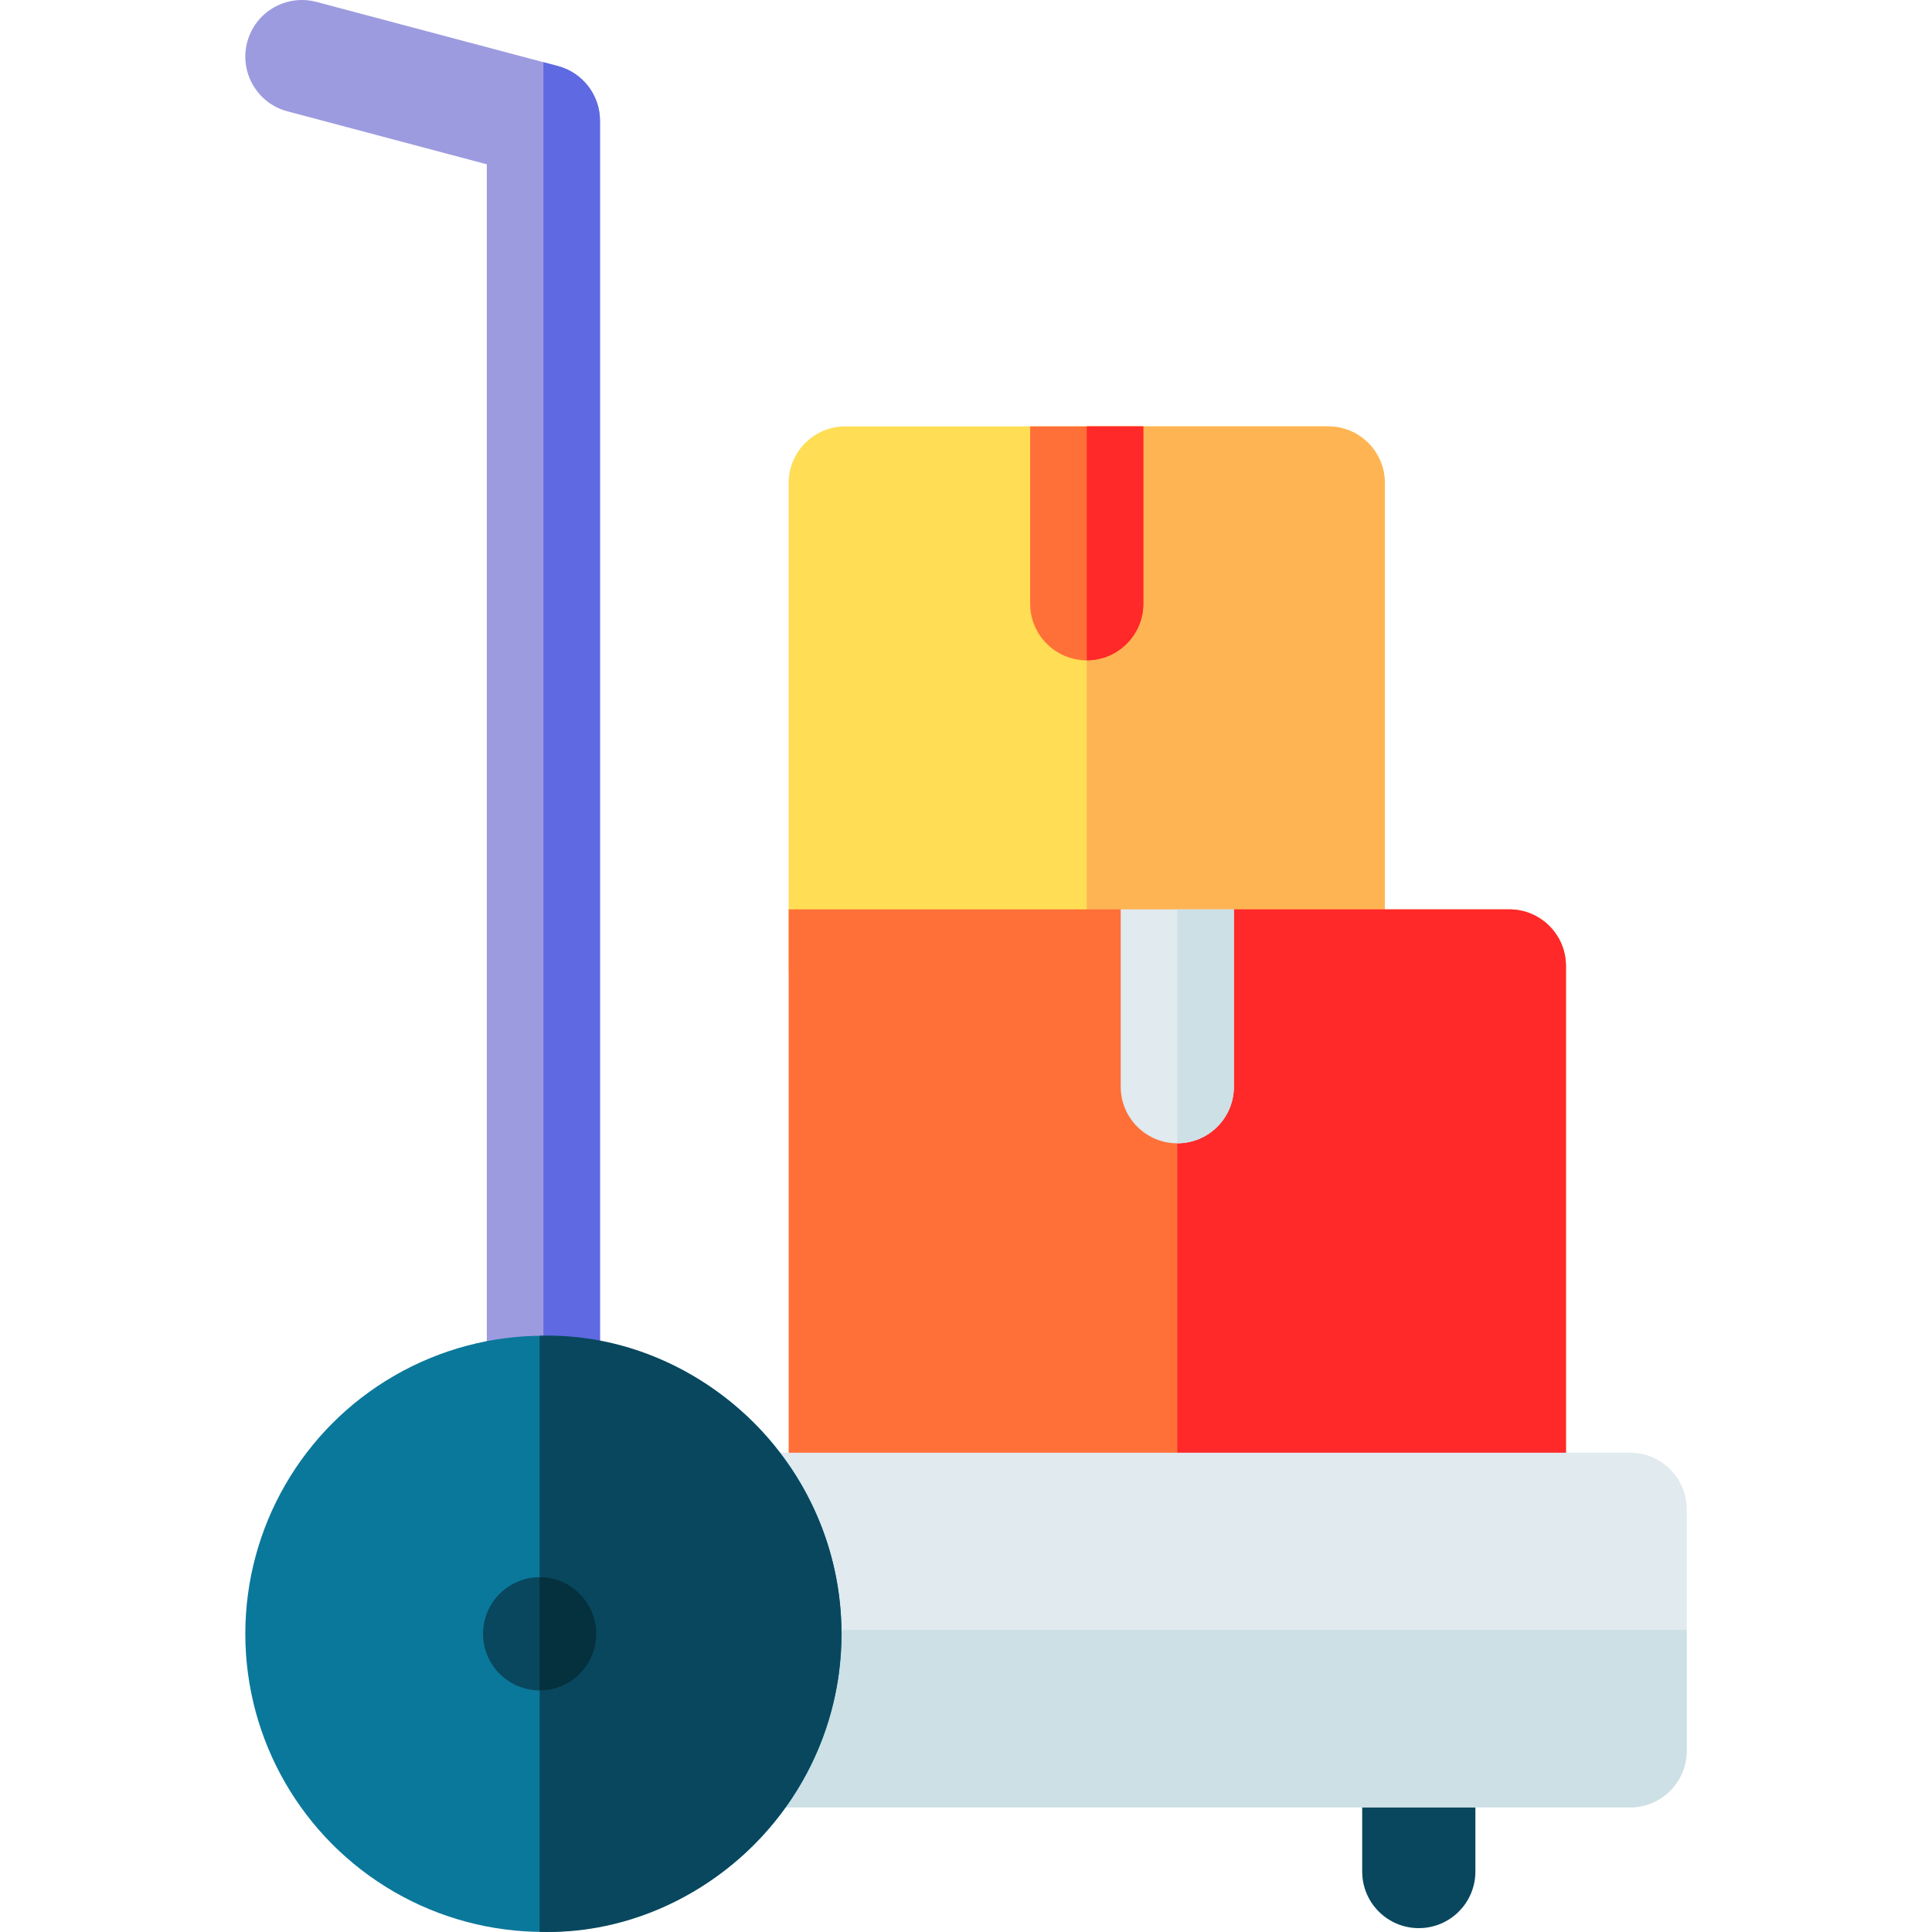 <svg id="Capa_1" enable-background="new 0 0 512.028 512.028" height="512" viewBox="0 0 512.028 512.028" width="512" xmlns="http://www.w3.org/2000/svg"><g><path d="m367.016 128.004v128c0 8.28-6.72 15-15 15h-128c-8.28 0-15-6.72-15-15v-128c0-8.28 6.72-15 15-15h128c8.28 0 15 6.72 15 15z" fill="#ffdd54"/><path d="m367.016 128.004v128c0 8.28-6.72 15-15 15h-64v-158h64c8.28 0 15 6.72 15 15z" fill="#ffb454"/><path d="m303.016 113.004v47c0 8.28-6.72 15-15 15s-15-6.72-15-15v-47z" fill="#ff7038"/><path d="m303.016 113.004v47c0 8.28-6.72 15-15 15v-62z" fill="#ff2929"/><path d="m415.016 256.004v144c0 8.28-6.72 15-15 15h-176c-8.28 0-15-6.72-15-15v-159h88s3.57 6.23 15 6.23 15-6.23 15-6.23h73c8.28 0 15 6.72 15 15z" fill="#ff7038"/><path d="m415.016 256.004v144c0 8.28-6.72 15-15 15h-88v-167.77c11.43 0 15-6.23 15-6.23h73c8.28 0 15 6.72 15 15z" fill="#ff2929"/><path d="m327.016 241.004v47c0 8.28-6.72 15-15 15s-15-6.72-15-15v-47z" fill="#e0eaef"/><path d="m327.016 241.004v47c0 8.28-6.72 15-15 15v-62z" fill="#cce0e5"/><path d="m159.016 32.004v337c0 8.28-6.72 15-15 15s-15-6.72-15-15v-325.46l-52.85-14.04c-8.01-2.13-12.77-10.34-10.65-18.35 2.13-8.01 10.34-12.77 18.35-10.65 69.995 18.596 58.509 15.545 64 17 6.57 1.75 11.15 7.7 11.15 14.5z" fill="#9d9bdf"/><path d="m159.016 32.004v337c0 8.28-6.72 15-15 15v-367.52l3.85 1.02c6.57 1.75 11.15 7.7 11.15 14.5z" fill="#5e69e2"/><path d="m376.016 511.004c-8.284 0-15-6.716-15-15v-32c0-8.284 6.716-15 15-15s15 6.716 15 15v32c0 8.284-6.716 15-15 15z" fill="#08475e"/><path d="m447.016 400.004v64c0 8.28-6.72 15-15 15h-264c-8.28 0-15-6.72-15-15v-64c0-8.28 6.72-15 15-15h264c8.28 0 15 6.72 15 15z" fill="#e0eaef"/><path d="m447.016 432.004v32c0 8.28-6.72 15-15 15h-264c-8.28 0-15-6.72-15-15v-32z" fill="#cce0e5"/><circle cx="144.016" cy="433.004" fill="#0a789b" r="79"/><path d="m223.016 433.004c0 45-37.86 80.268-80 78.99v-157.98c42.056-1.275 80 33.897 80 78.99z" fill="#08475e"/><path d="m143.016 417.994c8.185 0 15 6.67 15 15.01 0 8.23-6.73 15-15 15-8.6 0-15.77-7.37-14.93-16.48.83-7.98 7.54-13.54 14.93-13.53z" fill="#08475e"/><path d="m143.016 417.994c8.185 0 15 6.67 15 15.01 0 8.23-6.73 15-15 15z" fill="#05303d"/></g></svg>